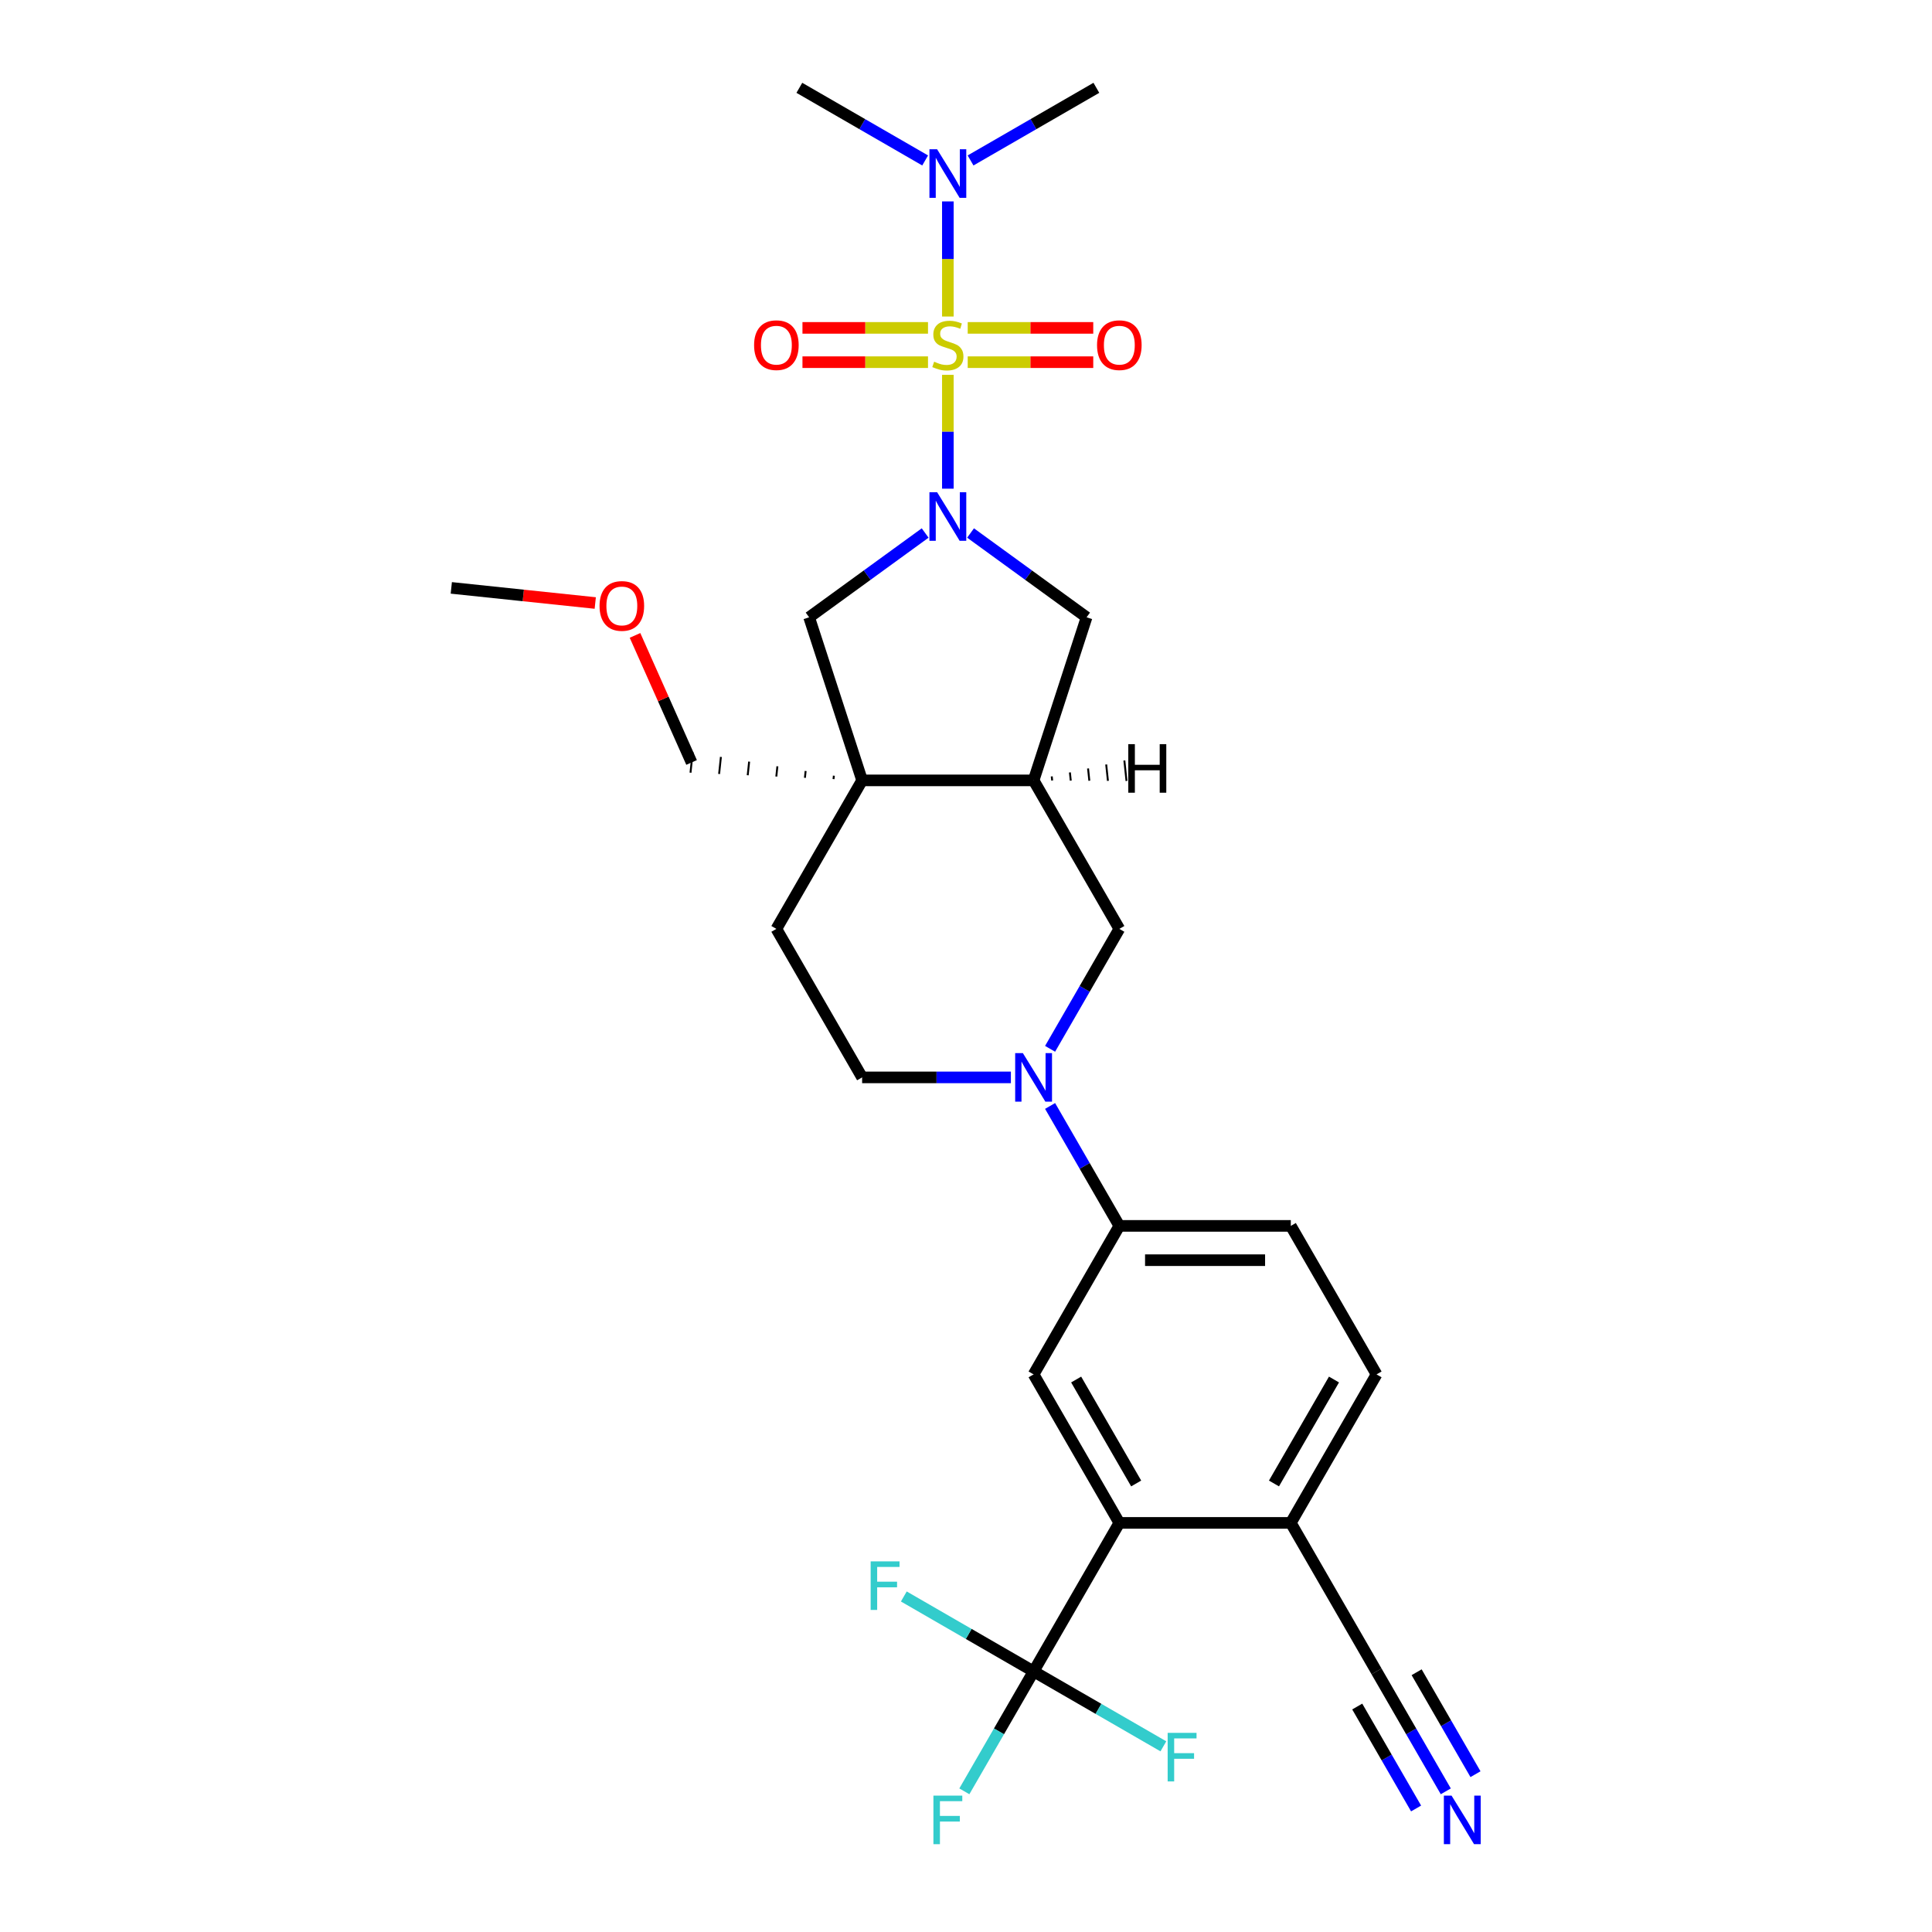 <?xml version='1.0' encoding='iso-8859-1'?>
<svg version='1.1' baseProfile='full'
              xmlns='http://www.w3.org/2000/svg'
                      xmlns:rdkit='http://www.rdkit.org/xml'
                      xmlns:xlink='http://www.w3.org/1999/xlink'
                  xml:space='preserve'
width='1000px' height='1000px' viewBox='0 0 1000 1000'>
<!-- END OF HEADER -->
<rect style='opacity:1.0;fill:#FFFFFF;stroke:none' width='1000' height='1000' x='0' y='0'> </rect>
<path class='bond-0' d='M 490.609,194.014 L 490.609,223.478' style='fill:none;fill-rule:evenodd;stroke:#CCCC00;stroke-width:6px;stroke-linecap:butt;stroke-linejoin:miter;stroke-opacity:1' />
<path class='bond-0' d='M 490.609,223.478 L 490.609,252.943' style='fill:none;fill-rule:evenodd;stroke:#0000FF;stroke-width:6px;stroke-linecap:butt;stroke-linejoin:miter;stroke-opacity:1' />
<path class='bond-11' d='M 490.609,163.837 L 490.609,134.044' style='fill:none;fill-rule:evenodd;stroke:#CCCC00;stroke-width:6px;stroke-linecap:butt;stroke-linejoin:miter;stroke-opacity:1' />
<path class='bond-11' d='M 490.609,134.044 L 490.609,104.25' style='fill:none;fill-rule:evenodd;stroke:#0000FF;stroke-width:6px;stroke-linecap:butt;stroke-linejoin:miter;stroke-opacity:1' />
<path class='bond-13' d='M 480.331,169.713 L 447.842,169.713' style='fill:none;fill-rule:evenodd;stroke:#CCCC00;stroke-width:6px;stroke-linecap:butt;stroke-linejoin:miter;stroke-opacity:1' />
<path class='bond-13' d='M 447.842,169.713 L 415.353,169.713' style='fill:none;fill-rule:evenodd;stroke:#FF0000;stroke-width:6px;stroke-linecap:butt;stroke-linejoin:miter;stroke-opacity:1' />
<path class='bond-13' d='M 480.331,187.464 L 447.842,187.464' style='fill:none;fill-rule:evenodd;stroke:#CCCC00;stroke-width:6px;stroke-linecap:butt;stroke-linejoin:miter;stroke-opacity:1' />
<path class='bond-13' d='M 447.842,187.464 L 415.353,187.464' style='fill:none;fill-rule:evenodd;stroke:#FF0000;stroke-width:6px;stroke-linecap:butt;stroke-linejoin:miter;stroke-opacity:1' />
<path class='bond-14' d='M 500.887,187.464 L 533.375,187.464' style='fill:none;fill-rule:evenodd;stroke:#CCCC00;stroke-width:6px;stroke-linecap:butt;stroke-linejoin:miter;stroke-opacity:1' />
<path class='bond-14' d='M 533.375,187.464 L 565.864,187.464' style='fill:none;fill-rule:evenodd;stroke:#FF0000;stroke-width:6px;stroke-linecap:butt;stroke-linejoin:miter;stroke-opacity:1' />
<path class='bond-14' d='M 500.887,169.713 L 533.375,169.713' style='fill:none;fill-rule:evenodd;stroke:#CCCC00;stroke-width:6px;stroke-linecap:butt;stroke-linejoin:miter;stroke-opacity:1' />
<path class='bond-14' d='M 533.375,169.713 L 565.864,169.713' style='fill:none;fill-rule:evenodd;stroke:#FF0000;stroke-width:6px;stroke-linecap:butt;stroke-linejoin:miter;stroke-opacity:1' />
<path class='bond-6' d='M 478.858,275.882 L 448.831,297.697' style='fill:none;fill-rule:evenodd;stroke:#0000FF;stroke-width:6px;stroke-linecap:butt;stroke-linejoin:miter;stroke-opacity:1' />
<path class='bond-6' d='M 448.831,297.697 L 418.804,319.513' style='fill:none;fill-rule:evenodd;stroke:#000000;stroke-width:6px;stroke-linecap:butt;stroke-linejoin:miter;stroke-opacity:1' />
<path class='bond-7' d='M 502.36,275.882 L 532.387,297.697' style='fill:none;fill-rule:evenodd;stroke:#0000FF;stroke-width:6px;stroke-linecap:butt;stroke-linejoin:miter;stroke-opacity:1' />
<path class='bond-7' d='M 532.387,297.697 L 562.414,319.513' style='fill:none;fill-rule:evenodd;stroke:#000000;stroke-width:6px;stroke-linecap:butt;stroke-linejoin:miter;stroke-opacity:1' />
<path class='bond-1' d='M 446.231,403.925 L 418.804,319.513' style='fill:none;fill-rule:evenodd;stroke:#000000;stroke-width:6px;stroke-linecap:butt;stroke-linejoin:miter;stroke-opacity:1' />
<path class='bond-17' d='M 446.231,403.925 L 401.853,480.789' style='fill:none;fill-rule:evenodd;stroke:#000000;stroke-width:6px;stroke-linecap:butt;stroke-linejoin:miter;stroke-opacity:1' />
<path class='bond-24' d='M 431.612,401.496 L 431.427,403.261' style='fill:none;fill-rule:evenodd;stroke:#000000;stroke-width:1.0px;stroke-linecap:butt;stroke-linejoin:miter;stroke-opacity:1' />
<path class='bond-24' d='M 416.993,399.067 L 416.622,402.598' style='fill:none;fill-rule:evenodd;stroke:#000000;stroke-width:1.0px;stroke-linecap:butt;stroke-linejoin:miter;stroke-opacity:1' />
<path class='bond-24' d='M 402.375,396.638 L 401.818,401.934' style='fill:none;fill-rule:evenodd;stroke:#000000;stroke-width:1.0px;stroke-linecap:butt;stroke-linejoin:miter;stroke-opacity:1' />
<path class='bond-24' d='M 387.756,394.209 L 387.013,401.271' style='fill:none;fill-rule:evenodd;stroke:#000000;stroke-width:1.0px;stroke-linecap:butt;stroke-linejoin:miter;stroke-opacity:1' />
<path class='bond-24' d='M 373.137,391.78 L 372.209,400.607' style='fill:none;fill-rule:evenodd;stroke:#000000;stroke-width:1.0px;stroke-linecap:butt;stroke-linejoin:miter;stroke-opacity:1' />
<path class='bond-24' d='M 358.518,389.351 L 357.405,399.943' style='fill:none;fill-rule:evenodd;stroke:#000000;stroke-width:1.0px;stroke-linecap:butt;stroke-linejoin:miter;stroke-opacity:1' />
<path class='bond-29' d='M 446.231,403.925 L 534.987,403.925' style='fill:none;fill-rule:evenodd;stroke:#000000;stroke-width:6px;stroke-linecap:butt;stroke-linejoin:miter;stroke-opacity:1' />
<path class='bond-2' d='M 543.524,542.867 L 561.444,511.828' style='fill:none;fill-rule:evenodd;stroke:#0000FF;stroke-width:6px;stroke-linecap:butt;stroke-linejoin:miter;stroke-opacity:1' />
<path class='bond-2' d='M 561.444,511.828 L 579.364,480.789' style='fill:none;fill-rule:evenodd;stroke:#000000;stroke-width:6px;stroke-linecap:butt;stroke-linejoin:miter;stroke-opacity:1' />
<path class='bond-9' d='M 543.524,572.441 L 561.444,603.48' style='fill:none;fill-rule:evenodd;stroke:#0000FF;stroke-width:6px;stroke-linecap:butt;stroke-linejoin:miter;stroke-opacity:1' />
<path class='bond-9' d='M 561.444,603.48 L 579.364,634.519' style='fill:none;fill-rule:evenodd;stroke:#000000;stroke-width:6px;stroke-linecap:butt;stroke-linejoin:miter;stroke-opacity:1' />
<path class='bond-30' d='M 523.235,557.654 L 484.733,557.654' style='fill:none;fill-rule:evenodd;stroke:#0000FF;stroke-width:6px;stroke-linecap:butt;stroke-linejoin:miter;stroke-opacity:1' />
<path class='bond-30' d='M 484.733,557.654 L 446.231,557.654' style='fill:none;fill-rule:evenodd;stroke:#000000;stroke-width:6px;stroke-linecap:butt;stroke-linejoin:miter;stroke-opacity:1' />
<path class='bond-3' d='M 534.987,865.113 L 579.364,788.248' style='fill:none;fill-rule:evenodd;stroke:#000000;stroke-width:6px;stroke-linecap:butt;stroke-linejoin:miter;stroke-opacity:1' />
<path class='bond-21' d='M 534.987,865.113 L 517.066,896.152' style='fill:none;fill-rule:evenodd;stroke:#000000;stroke-width:6px;stroke-linecap:butt;stroke-linejoin:miter;stroke-opacity:1' />
<path class='bond-21' d='M 517.066,896.152 L 499.146,927.191' style='fill:none;fill-rule:evenodd;stroke:#33CCCC;stroke-width:6px;stroke-linecap:butt;stroke-linejoin:miter;stroke-opacity:1' />
<path class='bond-22' d='M 534.987,865.113 L 501.4,845.722' style='fill:none;fill-rule:evenodd;stroke:#000000;stroke-width:6px;stroke-linecap:butt;stroke-linejoin:miter;stroke-opacity:1' />
<path class='bond-22' d='M 501.4,845.722 L 467.814,826.331' style='fill:none;fill-rule:evenodd;stroke:#33CCCC;stroke-width:6px;stroke-linecap:butt;stroke-linejoin:miter;stroke-opacity:1' />
<path class='bond-23' d='M 534.987,865.113 L 568.573,884.504' style='fill:none;fill-rule:evenodd;stroke:#000000;stroke-width:6px;stroke-linecap:butt;stroke-linejoin:miter;stroke-opacity:1' />
<path class='bond-23' d='M 568.573,884.504 L 602.159,903.895' style='fill:none;fill-rule:evenodd;stroke:#33CCCC;stroke-width:6px;stroke-linecap:butt;stroke-linejoin:miter;stroke-opacity:1' />
<path class='bond-4' d='M 534.987,403.925 L 562.414,319.513' style='fill:none;fill-rule:evenodd;stroke:#000000;stroke-width:6px;stroke-linecap:butt;stroke-linejoin:miter;stroke-opacity:1' />
<path class='bond-10' d='M 534.987,403.925 L 579.364,480.789' style='fill:none;fill-rule:evenodd;stroke:#000000;stroke-width:6px;stroke-linecap:butt;stroke-linejoin:miter;stroke-opacity:1' />
<path class='bond-32' d='M 544.605,403.985 L 544.382,401.866' style='fill:none;fill-rule:evenodd;stroke:#000000;stroke-width:1.0px;stroke-linecap:butt;stroke-linejoin:miter;stroke-opacity:1' />
<path class='bond-32' d='M 554.222,404.045 L 553.777,399.808' style='fill:none;fill-rule:evenodd;stroke:#000000;stroke-width:1.0px;stroke-linecap:butt;stroke-linejoin:miter;stroke-opacity:1' />
<path class='bond-32' d='M 563.84,404.105 L 563.172,397.75' style='fill:none;fill-rule:evenodd;stroke:#000000;stroke-width:1.0px;stroke-linecap:butt;stroke-linejoin:miter;stroke-opacity:1' />
<path class='bond-32' d='M 573.458,404.165 L 572.568,395.691' style='fill:none;fill-rule:evenodd;stroke:#000000;stroke-width:1.0px;stroke-linecap:butt;stroke-linejoin:miter;stroke-opacity:1' />
<path class='bond-32' d='M 583.076,404.225 L 581.963,393.633' style='fill:none;fill-rule:evenodd;stroke:#000000;stroke-width:1.0px;stroke-linecap:butt;stroke-linejoin:miter;stroke-opacity:1' />
<path class='bond-5' d='M 579.364,788.248 L 534.987,711.384' style='fill:none;fill-rule:evenodd;stroke:#000000;stroke-width:6px;stroke-linecap:butt;stroke-linejoin:miter;stroke-opacity:1' />
<path class='bond-5' d='M 588.081,767.843 L 557.016,714.038' style='fill:none;fill-rule:evenodd;stroke:#000000;stroke-width:6px;stroke-linecap:butt;stroke-linejoin:miter;stroke-opacity:1' />
<path class='bond-31' d='M 579.364,788.248 L 668.12,788.248' style='fill:none;fill-rule:evenodd;stroke:#000000;stroke-width:6px;stroke-linecap:butt;stroke-linejoin:miter;stroke-opacity:1' />
<path class='bond-8' d='M 534.987,711.384 L 579.364,634.519' style='fill:none;fill-rule:evenodd;stroke:#000000;stroke-width:6px;stroke-linecap:butt;stroke-linejoin:miter;stroke-opacity:1' />
<path class='bond-19' d='M 579.364,634.519 L 668.12,634.519' style='fill:none;fill-rule:evenodd;stroke:#000000;stroke-width:6px;stroke-linecap:butt;stroke-linejoin:miter;stroke-opacity:1' />
<path class='bond-19' d='M 592.678,652.27 L 654.807,652.27' style='fill:none;fill-rule:evenodd;stroke:#000000;stroke-width:6px;stroke-linecap:butt;stroke-linejoin:miter;stroke-opacity:1' />
<path class='bond-26' d='M 478.858,83.048 L 446.301,64.251' style='fill:none;fill-rule:evenodd;stroke:#0000FF;stroke-width:6px;stroke-linecap:butt;stroke-linejoin:miter;stroke-opacity:1' />
<path class='bond-26' d='M 446.301,64.251 L 413.744,45.455' style='fill:none;fill-rule:evenodd;stroke:#000000;stroke-width:6px;stroke-linecap:butt;stroke-linejoin:miter;stroke-opacity:1' />
<path class='bond-27' d='M 502.36,83.048 L 534.917,64.251' style='fill:none;fill-rule:evenodd;stroke:#0000FF;stroke-width:6px;stroke-linecap:butt;stroke-linejoin:miter;stroke-opacity:1' />
<path class='bond-27' d='M 534.917,64.251 L 567.473,45.455' style='fill:none;fill-rule:evenodd;stroke:#000000;stroke-width:6px;stroke-linecap:butt;stroke-linejoin:miter;stroke-opacity:1' />
<path class='bond-12' d='M 748.339,927.191 L 730.418,896.152' style='fill:none;fill-rule:evenodd;stroke:#0000FF;stroke-width:6px;stroke-linecap:butt;stroke-linejoin:miter;stroke-opacity:1' />
<path class='bond-12' d='M 730.418,896.152 L 712.498,865.113' style='fill:none;fill-rule:evenodd;stroke:#000000;stroke-width:6px;stroke-linecap:butt;stroke-linejoin:miter;stroke-opacity:1' />
<path class='bond-12' d='M 763.712,918.315 L 748.479,891.932' style='fill:none;fill-rule:evenodd;stroke:#0000FF;stroke-width:6px;stroke-linecap:butt;stroke-linejoin:miter;stroke-opacity:1' />
<path class='bond-12' d='M 748.479,891.932 L 733.247,865.549' style='fill:none;fill-rule:evenodd;stroke:#000000;stroke-width:6px;stroke-linecap:butt;stroke-linejoin:miter;stroke-opacity:1' />
<path class='bond-12' d='M 732.966,936.067 L 717.734,909.683' style='fill:none;fill-rule:evenodd;stroke:#0000FF;stroke-width:6px;stroke-linecap:butt;stroke-linejoin:miter;stroke-opacity:1' />
<path class='bond-12' d='M 717.734,909.683 L 702.501,883.3' style='fill:none;fill-rule:evenodd;stroke:#000000;stroke-width:6px;stroke-linecap:butt;stroke-linejoin:miter;stroke-opacity:1' />
<path class='bond-15' d='M 712.498,865.113 L 668.12,788.248' style='fill:none;fill-rule:evenodd;stroke:#000000;stroke-width:6px;stroke-linecap:butt;stroke-linejoin:miter;stroke-opacity:1' />
<path class='bond-16' d='M 668.12,788.248 L 712.498,711.384' style='fill:none;fill-rule:evenodd;stroke:#000000;stroke-width:6px;stroke-linecap:butt;stroke-linejoin:miter;stroke-opacity:1' />
<path class='bond-16' d='M 659.404,767.843 L 690.468,714.038' style='fill:none;fill-rule:evenodd;stroke:#000000;stroke-width:6px;stroke-linecap:butt;stroke-linejoin:miter;stroke-opacity:1' />
<path class='bond-18' d='M 401.853,480.789 L 446.231,557.654' style='fill:none;fill-rule:evenodd;stroke:#000000;stroke-width:6px;stroke-linecap:butt;stroke-linejoin:miter;stroke-opacity:1' />
<path class='bond-20' d='M 668.12,634.519 L 712.498,711.384' style='fill:none;fill-rule:evenodd;stroke:#000000;stroke-width:6px;stroke-linecap:butt;stroke-linejoin:miter;stroke-opacity:1' />
<path class='bond-25' d='M 357.961,394.647 L 343.322,361.766' style='fill:none;fill-rule:evenodd;stroke:#000000;stroke-width:6px;stroke-linecap:butt;stroke-linejoin:miter;stroke-opacity:1' />
<path class='bond-25' d='M 343.322,361.766 L 328.682,328.884' style='fill:none;fill-rule:evenodd;stroke:#FF0000;stroke-width:6px;stroke-linecap:butt;stroke-linejoin:miter;stroke-opacity:1' />
<path class='bond-28' d='M 308.104,312.119 L 270.848,308.203' style='fill:none;fill-rule:evenodd;stroke:#FF0000;stroke-width:6px;stroke-linecap:butt;stroke-linejoin:miter;stroke-opacity:1' />
<path class='bond-28' d='M 270.848,308.203 L 233.592,304.287' style='fill:none;fill-rule:evenodd;stroke:#000000;stroke-width:6px;stroke-linecap:butt;stroke-linejoin:miter;stroke-opacity:1' />
<path  class='atom-0' d='M 483.508 187.215
Q 483.792 187.322, 484.964 187.819
Q 486.135 188.316, 487.414 188.635
Q 488.727 188.919, 490.005 188.919
Q 492.384 188.919, 493.768 187.783
Q 495.153 186.612, 495.153 184.588
Q 495.153 183.203, 494.443 182.351
Q 493.768 181.499, 492.703 181.038
Q 491.638 180.576, 489.863 180.044
Q 487.627 179.369, 486.277 178.73
Q 484.964 178.091, 484.005 176.742
Q 483.082 175.393, 483.082 173.121
Q 483.082 169.961, 485.212 168.008
Q 487.378 166.056, 491.638 166.056
Q 494.55 166.056, 497.851 167.44
L 497.035 170.174
Q 494.017 168.931, 491.745 168.931
Q 489.295 168.931, 487.946 169.961
Q 486.597 170.955, 486.633 172.695
Q 486.633 174.044, 487.307 174.86
Q 488.017 175.677, 489.011 176.138
Q 490.041 176.6, 491.745 177.133
Q 494.017 177.843, 495.366 178.553
Q 496.715 179.263, 497.674 180.718
Q 498.668 182.138, 498.668 184.588
Q 498.668 188.067, 496.325 189.949
Q 494.017 191.795, 490.147 191.795
Q 487.911 191.795, 486.206 191.298
Q 484.538 190.836, 482.55 190.02
L 483.508 187.215
' fill='#CCCC00'/>
<path  class='atom-1' d='M 485.053 254.776
L 493.289 268.089
Q 494.106 269.403, 495.419 271.782
Q 496.733 274.16, 496.804 274.302
L 496.804 254.776
L 500.141 254.776
L 500.141 279.912
L 496.697 279.912
L 487.857 265.356
Q 486.828 263.652, 485.727 261.699
Q 484.662 259.746, 484.343 259.143
L 484.343 279.912
L 481.076 279.912
L 481.076 254.776
L 485.053 254.776
' fill='#0000FF'/>
<path  class='atom-3' d='M 529.431 545.086
L 537.667 558.4
Q 538.484 559.713, 539.797 562.092
Q 541.111 564.471, 541.182 564.613
L 541.182 545.086
L 544.519 545.086
L 544.519 570.222
L 541.075 570.222
L 532.235 555.666
Q 531.206 553.962, 530.105 552.009
Q 529.04 550.057, 528.72 549.453
L 528.72 570.222
L 525.454 570.222
L 525.454 545.086
L 529.431 545.086
' fill='#0000FF'/>
<path  class='atom-12' d='M 485.053 77.265
L 493.289 90.578
Q 494.106 91.891, 495.419 94.27
Q 496.733 96.649, 496.804 96.791
L 496.804 77.265
L 500.141 77.265
L 500.141 102.4
L 496.697 102.4
L 487.857 87.844
Q 486.828 86.14, 485.727 84.188
Q 484.662 82.235, 484.343 81.631
L 484.343 102.4
L 481.076 102.4
L 481.076 77.265
L 485.053 77.265
' fill='#0000FF'/>
<path  class='atom-13' d='M 751.32 929.41
L 759.556 942.723
Q 760.373 944.037, 761.686 946.415
Q 763 948.794, 763.071 948.936
L 763.071 929.41
L 766.408 929.41
L 766.408 954.545
L 762.965 954.545
L 754.124 939.99
Q 753.095 938.285, 751.994 936.333
Q 750.929 934.38, 750.61 933.777
L 750.61 954.545
L 747.344 954.545
L 747.344 929.41
L 751.32 929.41
' fill='#0000FF'/>
<path  class='atom-14' d='M 390.315 178.659
Q 390.315 172.624, 393.297 169.251
Q 396.279 165.878, 401.853 165.878
Q 407.427 165.878, 410.409 169.251
Q 413.391 172.624, 413.391 178.659
Q 413.391 184.765, 410.374 188.245
Q 407.356 191.688, 401.853 191.688
Q 396.315 191.688, 393.297 188.245
Q 390.315 184.801, 390.315 178.659
M 401.853 188.848
Q 405.687 188.848, 407.746 186.292
Q 409.841 183.7, 409.841 178.659
Q 409.841 173.724, 407.746 171.239
Q 405.687 168.718, 401.853 168.718
Q 398.019 168.718, 395.924 171.204
Q 393.865 173.689, 393.865 178.659
Q 393.865 183.736, 395.924 186.292
Q 398.019 188.848, 401.853 188.848
' fill='#FF0000'/>
<path  class='atom-15' d='M 567.826 178.659
Q 567.826 172.624, 570.808 169.251
Q 573.791 165.878, 579.364 165.878
Q 584.938 165.878, 587.921 169.251
Q 590.903 172.624, 590.903 178.659
Q 590.903 184.765, 587.885 188.245
Q 584.867 191.688, 579.364 191.688
Q 573.826 191.688, 570.808 188.245
Q 567.826 184.801, 567.826 178.659
M 579.364 188.848
Q 583.199 188.848, 585.258 186.292
Q 587.352 183.7, 587.352 178.659
Q 587.352 173.724, 585.258 171.239
Q 583.199 168.718, 579.364 168.718
Q 575.53 168.718, 573.436 171.204
Q 571.376 173.689, 571.376 178.659
Q 571.376 183.736, 573.436 186.292
Q 575.53 188.848, 579.364 188.848
' fill='#FF0000'/>
<path  class='atom-22' d='M 483.136 929.41
L 498.082 929.41
L 498.082 932.286
L 486.508 932.286
L 486.508 939.919
L 496.804 939.919
L 496.804 942.83
L 486.508 942.83
L 486.508 954.545
L 483.136 954.545
L 483.136 929.41
' fill='#33CCCC'/>
<path  class='atom-23' d='M 450.649 808.167
L 465.595 808.167
L 465.595 811.043
L 454.021 811.043
L 454.021 818.676
L 464.317 818.676
L 464.317 821.587
L 454.021 821.587
L 454.021 833.303
L 450.649 833.303
L 450.649 808.167
' fill='#33CCCC'/>
<path  class='atom-24' d='M 604.378 896.923
L 619.325 896.923
L 619.325 899.799
L 607.751 899.799
L 607.751 907.432
L 618.046 907.432
L 618.046 910.343
L 607.751 910.343
L 607.751 922.059
L 604.378 922.059
L 604.378 896.923
' fill='#33CCCC'/>
<path  class='atom-26' d='M 310.323 313.636
Q 310.323 307.601, 313.305 304.228
Q 316.287 300.855, 321.861 300.855
Q 327.435 300.855, 330.417 304.228
Q 333.399 307.601, 333.399 313.636
Q 333.399 319.742, 330.382 323.222
Q 327.364 326.665, 321.861 326.665
Q 316.323 326.665, 313.305 323.222
Q 310.323 319.778, 310.323 313.636
M 321.861 323.825
Q 325.695 323.825, 327.755 321.269
Q 329.849 318.677, 329.849 313.636
Q 329.849 308.701, 327.755 306.216
Q 325.695 303.695, 321.861 303.695
Q 318.027 303.695, 315.932 306.18
Q 313.873 308.666, 313.873 313.636
Q 313.873 318.713, 315.932 321.269
Q 318.027 323.825, 321.861 323.825
' fill='#FF0000'/>
<path  class='atom-30' d='M 583.999 385.172
L 587.407 385.172
L 587.407 395.858
L 600.259 395.858
L 600.259 385.172
L 603.667 385.172
L 603.667 410.308
L 600.259 410.308
L 600.259 398.698
L 587.407 398.698
L 587.407 410.308
L 583.999 410.308
L 583.999 385.172
' fill='#000000'/>
</svg>
